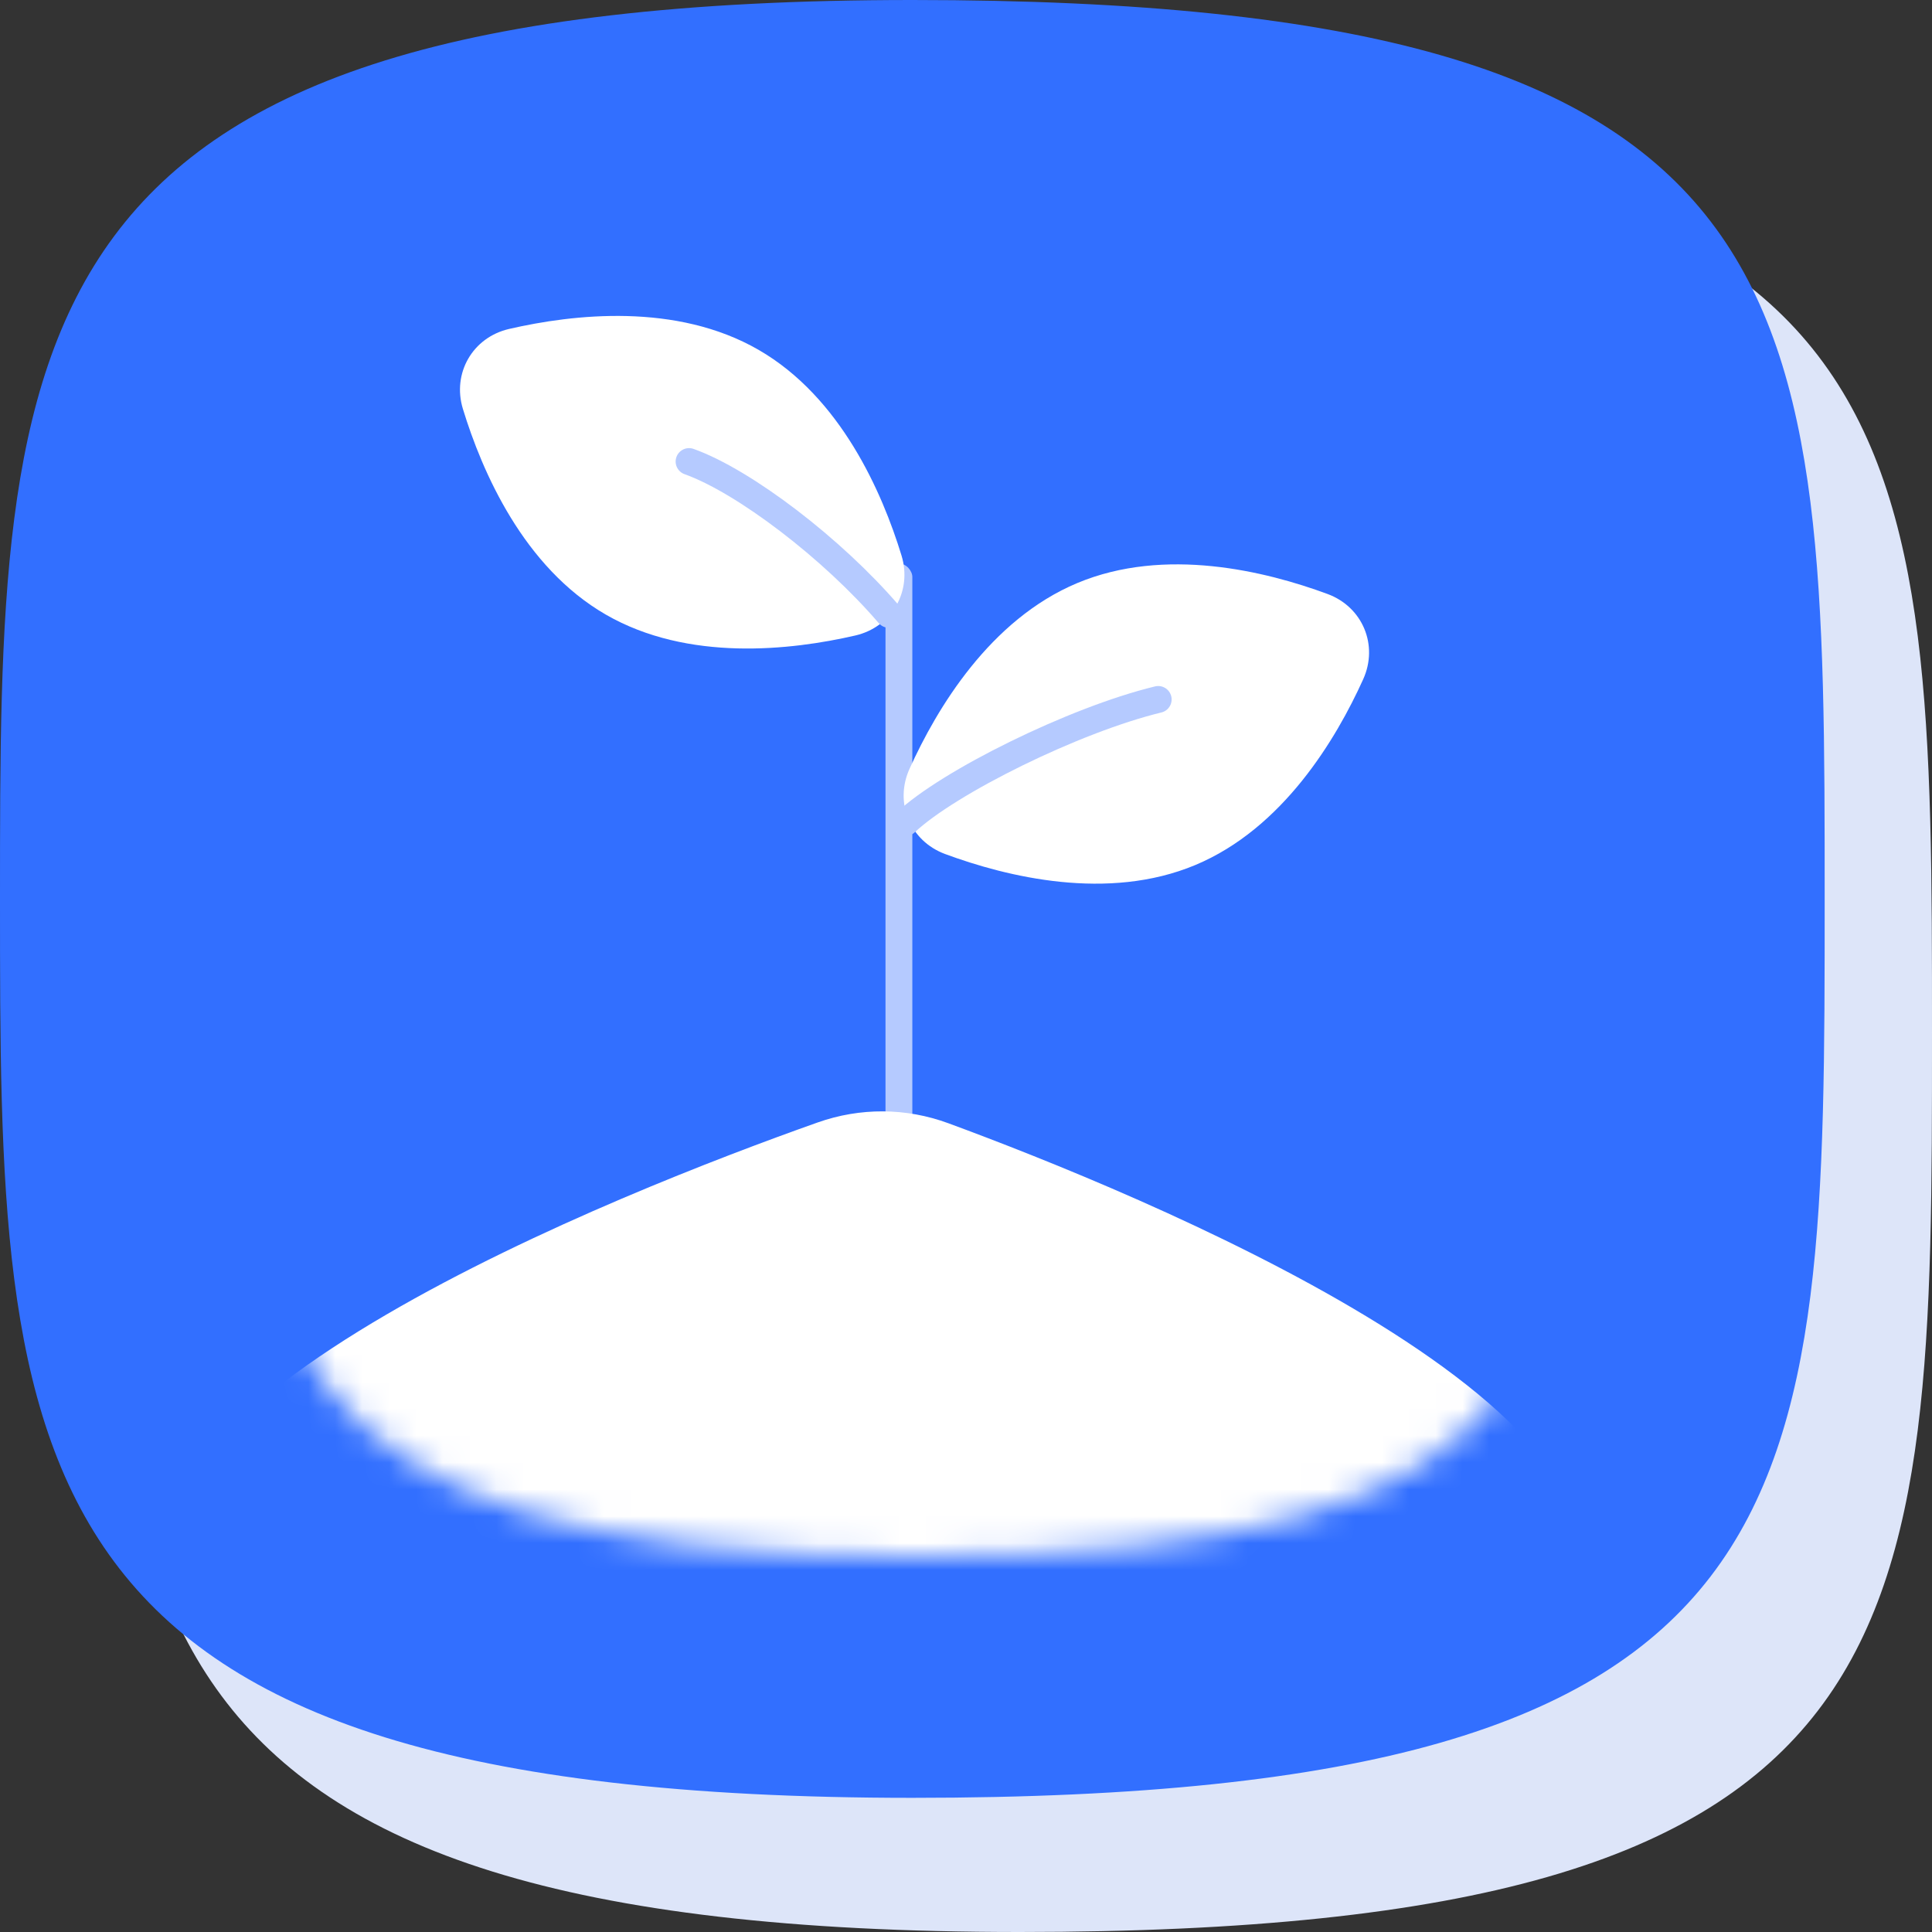 <svg width="72" height="72" viewBox="0 0 72 72" fill="none" xmlns="http://www.w3.org/2000/svg">
<rect x="0" y="0" width="72" height="72" fill="#333333" stroke="none"/>
<path d="M72 38.5C72 61.162 72 72 38 72C4 72 4 59.684 4 38.5C4 17.316 4 5 38 5C72 5 72 15.838 72 38.5Z" fill="#DDE5F9"/>
<path d="M68 33.5C68 56.162 68 67 34 67C8.20884e-05 67 0 54.684 0 33.5C0 12.316 0 0 34 0C68 0 68 10.838 68 33.5Z" fill="#326FFF"/>
<rect x="33" y="21" width="1" height="24" rx="0.5" fill="#B5CAFF"/>
<path d="M28.272 13.039C31.333 14.806 32.877 18.352 33.597 20.703C34.004 22.034 33.233 23.37 31.876 23.683C29.48 24.236 25.638 24.671 22.576 22.904C19.514 21.136 17.97 17.591 17.251 15.239C16.844 13.908 17.615 12.572 18.972 12.259C21.368 11.706 25.21 11.271 28.272 13.039Z" fill="white"/>
<path d="M25.679 17.2C27.723 17.93 31.024 20.442 33.127 22.896" stroke="#B5CAFF" stroke-linecap="round"/>
<path d="M44.546 32.237C41.284 33.601 37.528 32.68 35.222 31.827C33.916 31.344 33.321 29.921 33.895 28.652C34.907 26.411 36.89 23.091 40.151 21.727C43.413 20.363 47.169 21.284 49.475 22.137C50.781 22.62 51.376 24.044 50.803 25.312C49.79 27.553 47.807 30.873 44.546 32.237Z" fill="white"/>
<path d="M33.752 30.65C35.33 29.16 40.022 26.827 43.163 26.066" stroke="#B5CAFF" stroke-linecap="round"/>
<mask id="mask0" mask-type="alpha" maskUnits="userSpaceOnUse" x="9" y="9" width="50" height="49">
<path d="M59 33.5C59 50.074 59 58 34 58C9 58 9 48.993 9 33.5C9 18.007 9 9 34 9C59 9 59 16.927 59 33.5Z" fill="#326FFF"/>
</mask>
<g mask="url(#mask0)">
<path d="M30.469 41.832C23.265 44.383 2.836 52.375 6.418 59.817C11.668 70.728 53.331 70.728 58.581 59.817C62.11 52.483 42.398 44.46 35.348 41.862C33.764 41.279 32.06 41.269 30.469 41.832Z" fill="white"/>
</g>
</svg>
